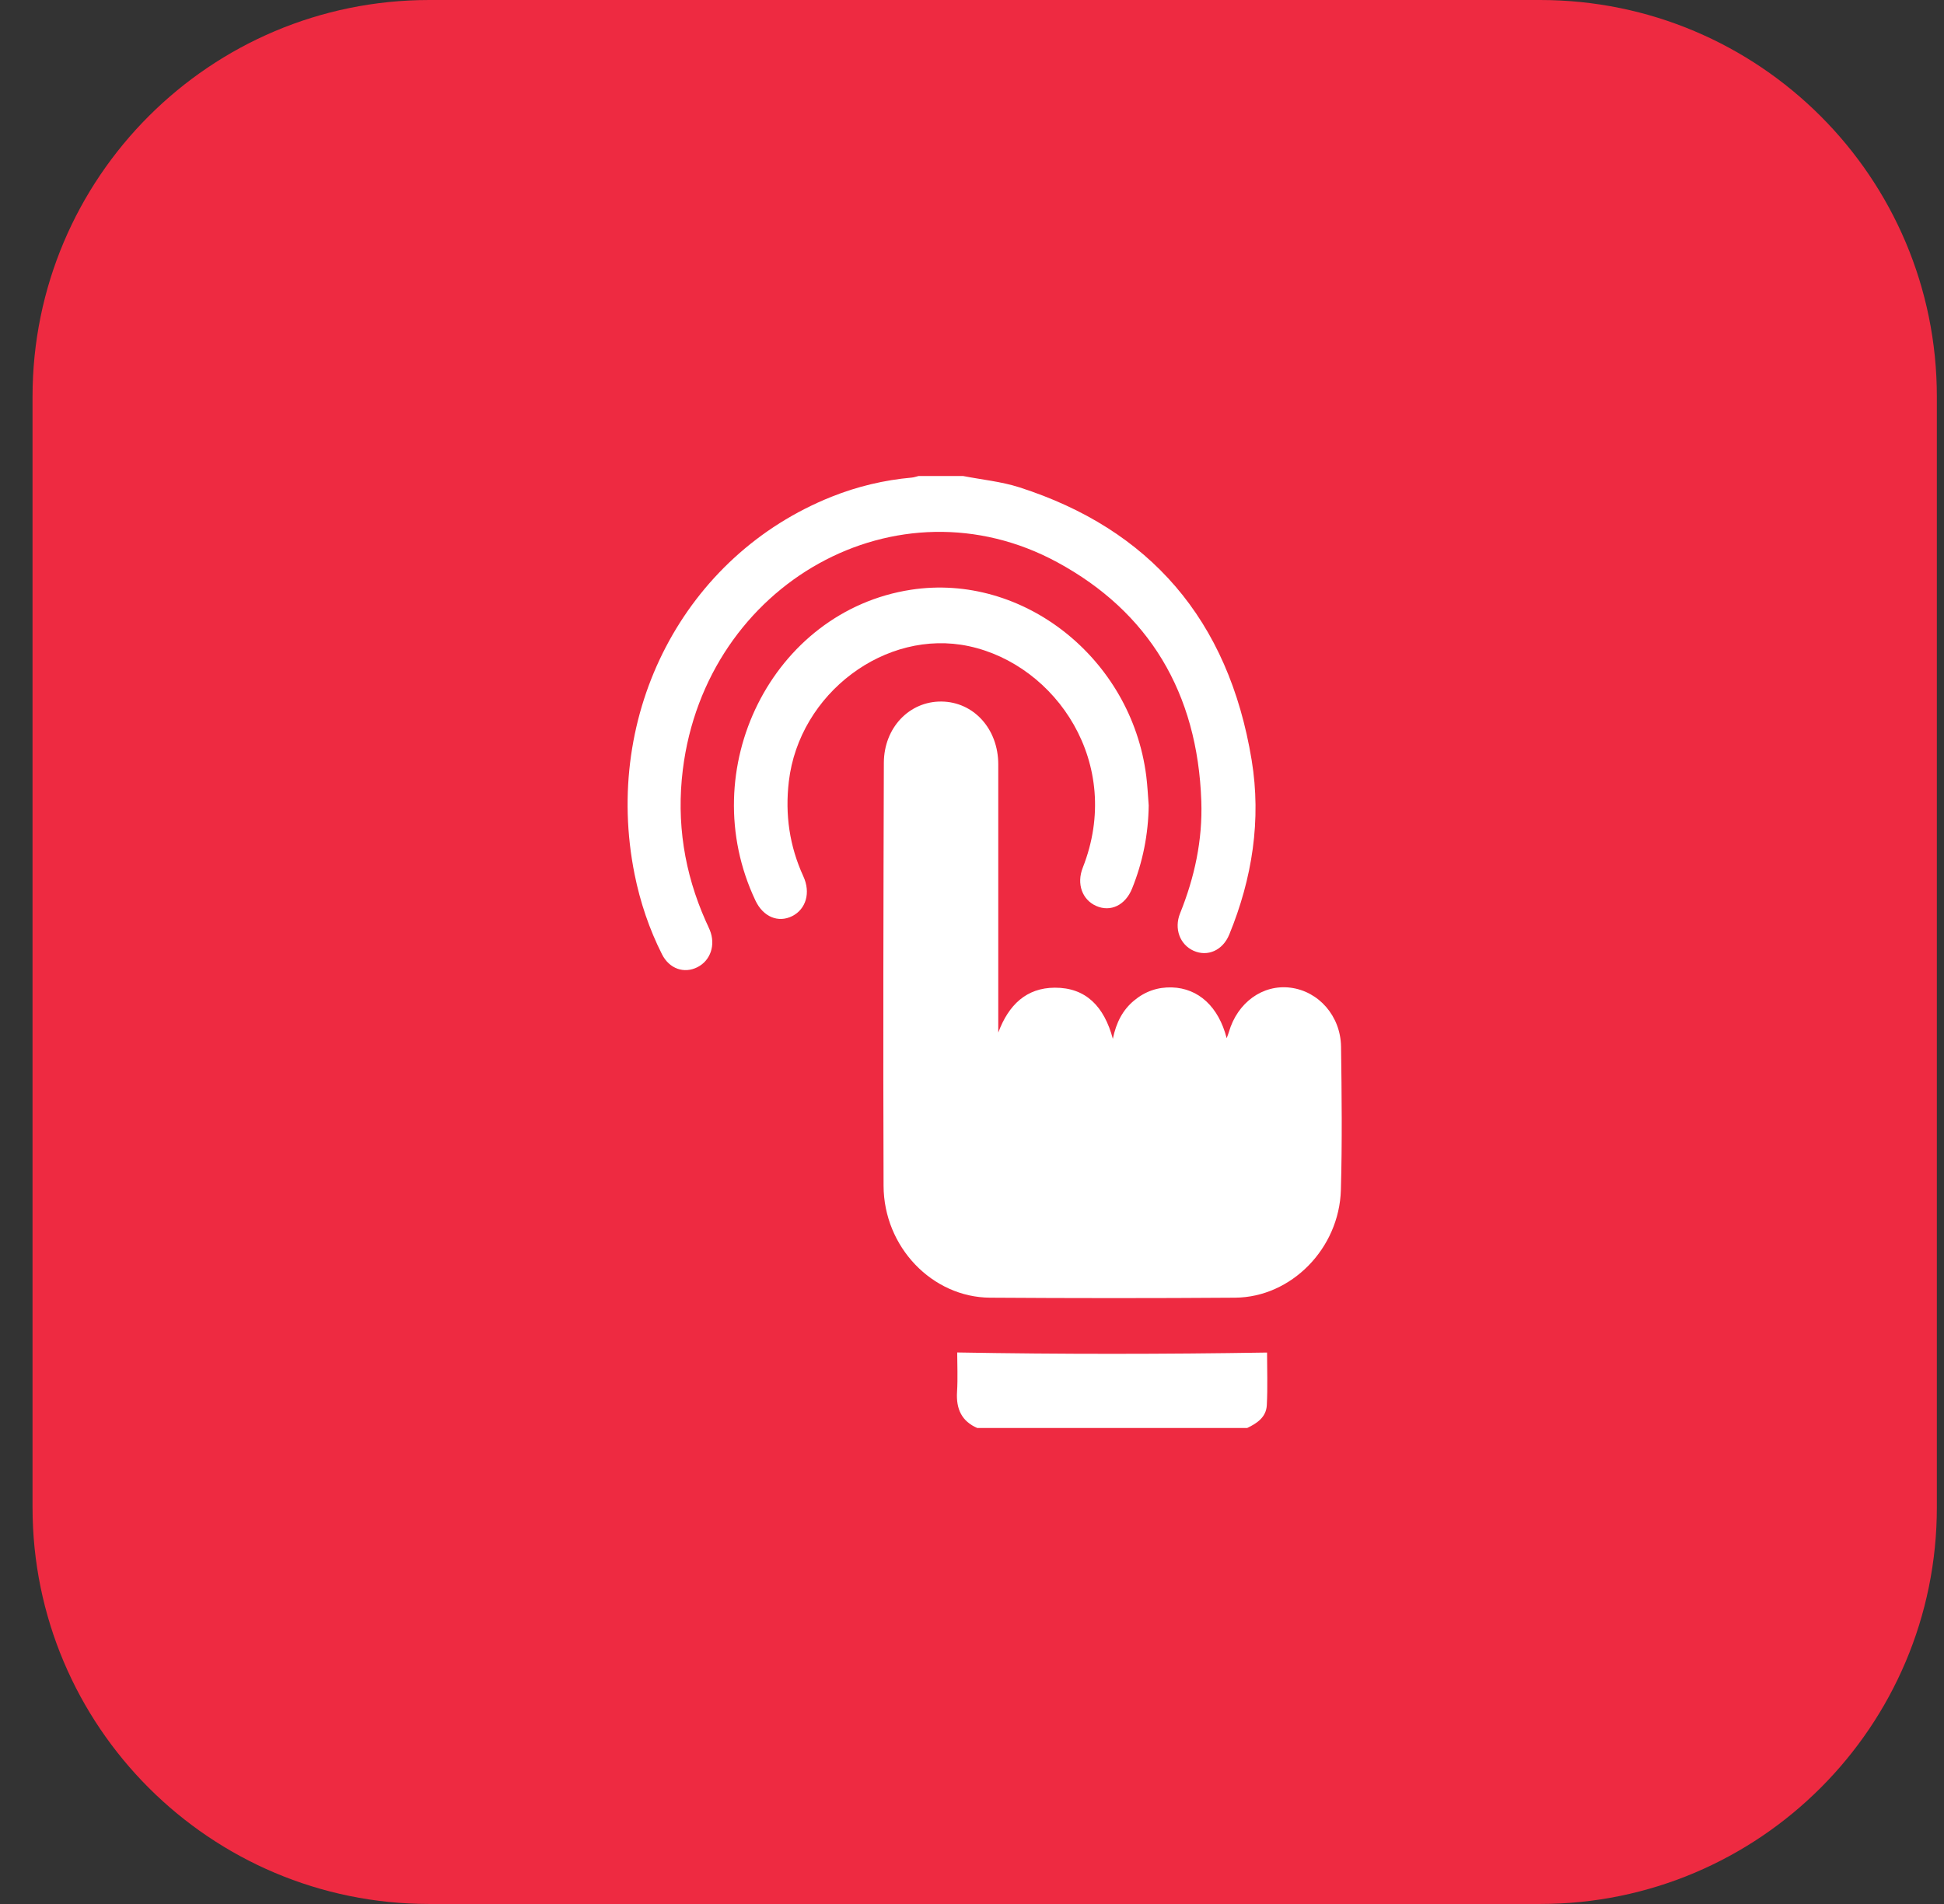 <svg width="49" height="48" viewBox="0 0 49 48" fill="none" xmlns="http://www.w3.org/2000/svg">
<rect x="0" y="0" width="49" height="48" fill="#333333" stroke="none"/>
<path d="M0.82 10C0.82 4.477 5.297 0 10.82 0H38.82C44.343 0 48.82 4.477 48.82 10V38C48.82 43.523 44.343 48 38.82 48H10.82C5.297 48 0.82 43.523 0.82 38V10Z" fill="#EE2A41"/>
<g clip-path="url(#clip0_282_6973)">
<path d="M24.274 12C24.748 12.093 25.237 12.139 25.695 12.286C28.969 13.338 30.966 15.612 31.549 19.163C31.796 20.672 31.563 22.15 30.984 23.561C30.821 23.959 30.439 24.128 30.085 23.969C29.742 23.815 29.588 23.414 29.745 23.025C30.109 22.121 30.314 21.182 30.28 20.2C30.187 17.458 28.95 15.423 26.652 14.176C22.628 11.992 17.794 14.696 17.211 19.404C17.047 20.73 17.248 22.002 17.786 23.214C17.821 23.292 17.859 23.368 17.891 23.447C18.043 23.82 17.911 24.214 17.581 24.382C17.245 24.553 16.872 24.425 16.687 24.06C16.365 23.422 16.137 22.745 15.995 22.04C15.181 17.976 17.253 14.004 20.963 12.522C21.613 12.262 22.288 12.102 22.983 12.04C23.041 12.035 23.098 12.013 23.155 12C23.528 12 23.901 12 24.274 12H24.274Z" fill="white"/>
<path d="M24.632 36C24.244 35.831 24.096 35.525 24.123 35.09C24.145 34.742 24.127 34.392 24.127 34.096C26.747 34.143 29.338 34.14 31.937 34.098C31.937 34.507 31.955 34.967 31.931 35.423C31.916 35.73 31.682 35.882 31.437 36H24.632V36Z" fill="white"/>
<path d="M25.164 26.027C25.422 25.334 25.871 24.903 26.587 24.9C27.369 24.897 27.831 25.371 28.05 26.189C28.136 25.771 28.302 25.46 28.584 25.225C28.863 24.992 29.183 24.882 29.54 24.893C30.209 24.915 30.715 25.378 30.919 26.173C30.942 26.11 30.961 26.067 30.974 26.021C31.189 25.273 31.829 24.811 32.528 24.9C33.237 24.99 33.791 25.611 33.802 26.388C33.819 27.591 33.832 28.795 33.798 29.997C33.757 31.476 32.546 32.704 31.133 32.715C29.074 32.73 27.015 32.729 24.956 32.715C23.497 32.706 22.277 31.437 22.271 29.895C22.258 26.34 22.267 22.786 22.278 19.232C22.281 18.343 22.922 17.68 23.726 17.686C24.541 17.692 25.162 18.374 25.162 19.27C25.163 21.442 25.162 23.613 25.162 25.785V26.028L25.164 26.027Z" fill="white"/>
<path d="M28.954 20.306C28.944 21.036 28.805 21.733 28.534 22.403C28.365 22.821 27.993 23 27.63 22.839C27.278 22.683 27.132 22.283 27.291 21.877C28.327 19.255 26.62 16.76 24.42 16.29C22.324 15.842 20.143 17.477 19.883 19.702C19.785 20.541 19.901 21.333 20.249 22.093C20.438 22.503 20.317 22.919 19.969 23.095C19.616 23.273 19.236 23.113 19.043 22.706C17.472 19.395 19.466 15.406 22.961 14.868C25.782 14.434 28.515 16.595 28.892 19.561C28.924 19.808 28.934 20.058 28.954 20.306Z" fill="white"/>
</g>
<defs>
<clipPath id="clip0_282_6973">
<rect width="18" height="24" fill="white" transform="translate(15.82 12)"/>
</clipPath>
</defs>
</svg>
